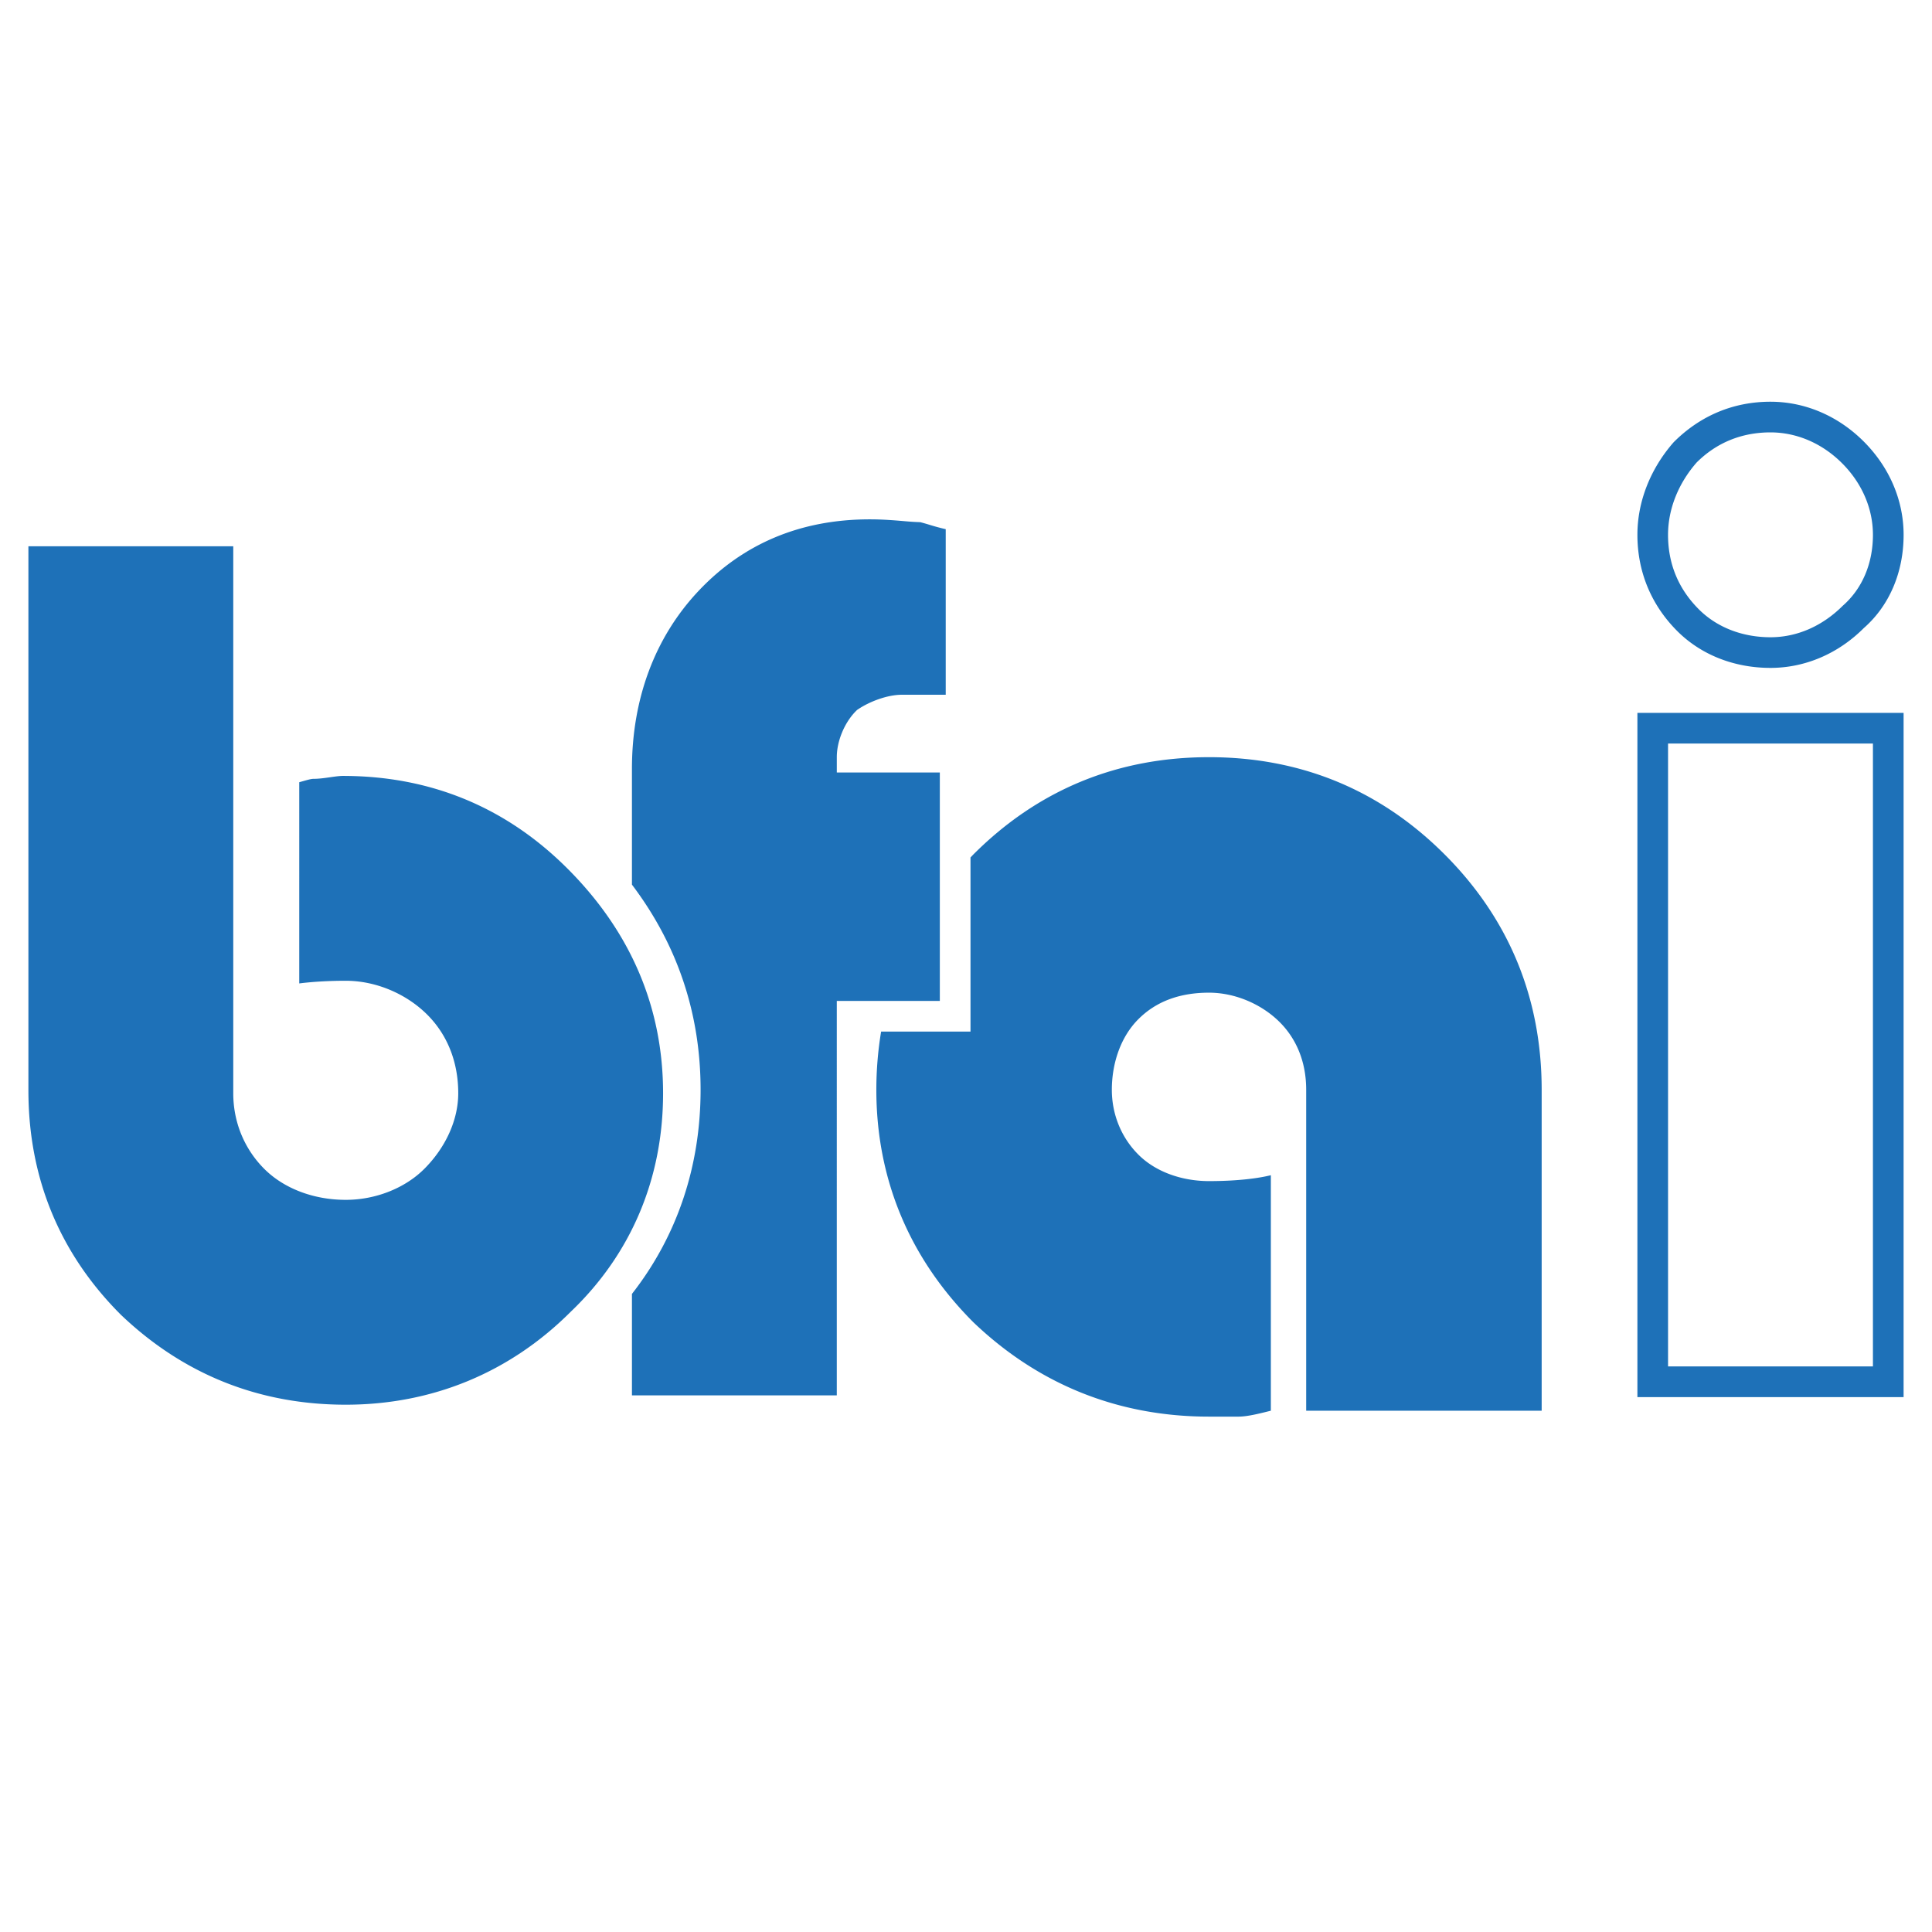 <svg xmlns="http://www.w3.org/2000/svg" width="2500" height="2500" viewBox="0 0 192.756 192.756"><g fill-rule="evenodd" clip-rule="evenodd"><path fill="#fff" d="M0 0h192.756v192.756H0V0z"/><path d="M56.938 130.877c-6.074 6.074-13.825 9.27-22.442 9.27-8.65 0-16.198-3.02-22.438-8.975-6.11-6.109-9.224-13.65-9.224-22.391V54.502h20.438v54.572c0 2.871 1.1 5.549 3.092 7.543 1.966 1.965 4.93 3.092 8.132 3.092 2.971 0 5.901-1.156 7.837-3.092 2.15-2.152 3.386-4.9 3.386-7.543 0-3.102-1.068-5.812-3.085-7.834-2.127-2.123-5.169-3.389-8.138-3.389-1.691 0-3.334.098-4.639.266V78.042l.358-.101c.387-.109.823-.236 1.048-.236.55 0 1.128-.08 1.687-.161.451-.064.919-.131 1.252-.131 8.738 0 16.28 3.111 22.415 9.245 6.329 6.329 9.538 13.874 9.538 22.417.002 8.507-3.186 16.046-9.217 21.802zM144.121 85.236c-6.463-6.461-14.391-9.692-23.496-9.692s-17.037 3.231-23.498 9.692c-.104.104-.198.21-.3.313v17.372h-8.918a35.621 35.621 0 0 0-.476 5.811c0 8.812 3.231 16.742 9.694 23.205 6.461 6.168 14.393 9.4 23.498 9.4h2.936c.881 0 2.057-.295 3.232-.59v-23.496c-1.176.293-3.232.588-6.168.588-2.645 0-5.289-.881-7.051-2.645-1.764-1.762-2.645-4.109-2.645-6.463 0-2.643.881-5.285 2.645-7.045 1.762-1.766 4.113-2.646 7.051-2.646 2.643 0 5.287 1.176 7.049 2.938 1.764 1.762 2.645 4.111 2.645 6.754v32.016h23.494v-32.016c-.001-9.103-3.229-17.034-9.692-23.496zM164.895 71.123h-1.531V139.389H189.922V71.123H164.895zm21.968 3.058v62.147h-20.441V74.181h20.441zM176.643 66.636c3.439 0 6.744-1.409 9.307-3.972 2.535-2.216 3.973-5.543 3.973-9.305 0-3.439-1.412-6.743-3.973-9.305-2.562-2.565-5.867-3.974-9.307-3.974-3.682 0-7.002 1.373-9.668 4.047-2.33 2.66-3.611 5.938-3.611 9.231 0 3.681 1.375 7 3.971 9.599 2.374 2.374 5.679 3.679 9.308 3.679zm-7.368-20.493c1.973-1.968 4.475-3.004 7.367-3.004 2.623 0 5.158 1.094 7.141 3.077 1.986 1.985 3.08 4.521 3.08 7.143 0 2.866-1.068 5.378-3.006 7.073-2.057 2.054-4.592 3.146-7.215 3.146-2.811 0-5.348-.989-7.143-2.782-2.043-2.041-3.078-4.544-3.078-7.436.001-2.553 1.015-5.115 2.854-7.217z" fill="#1e71b8"/><path d="M85.403 70.938l.107-.107.127-.084c1.067-.713 2.833-1.433 4.372-1.433h4.346V52.797a22.174 22.174 0 0 1-1.644-.445 20.277 20.277 0 0 0-.891-.253 27.739 27.739 0 0 1-1.648-.108c-.977-.082-2.083-.176-3.394-.176-6.875 0-12.628 2.406-17.095 7.154-4.342 4.611-6.634 10.749-6.634 17.749V88.26c4.545 6.014 6.849 12.878 6.849 20.472 0 7.666-2.359 14.621-6.849 20.361v10.125h20.438V99.861h10.28V77.072H83.488v-1.528c-.001-1.611.77-3.461 1.915-4.606z" fill="#1e71b8"/></g></svg>